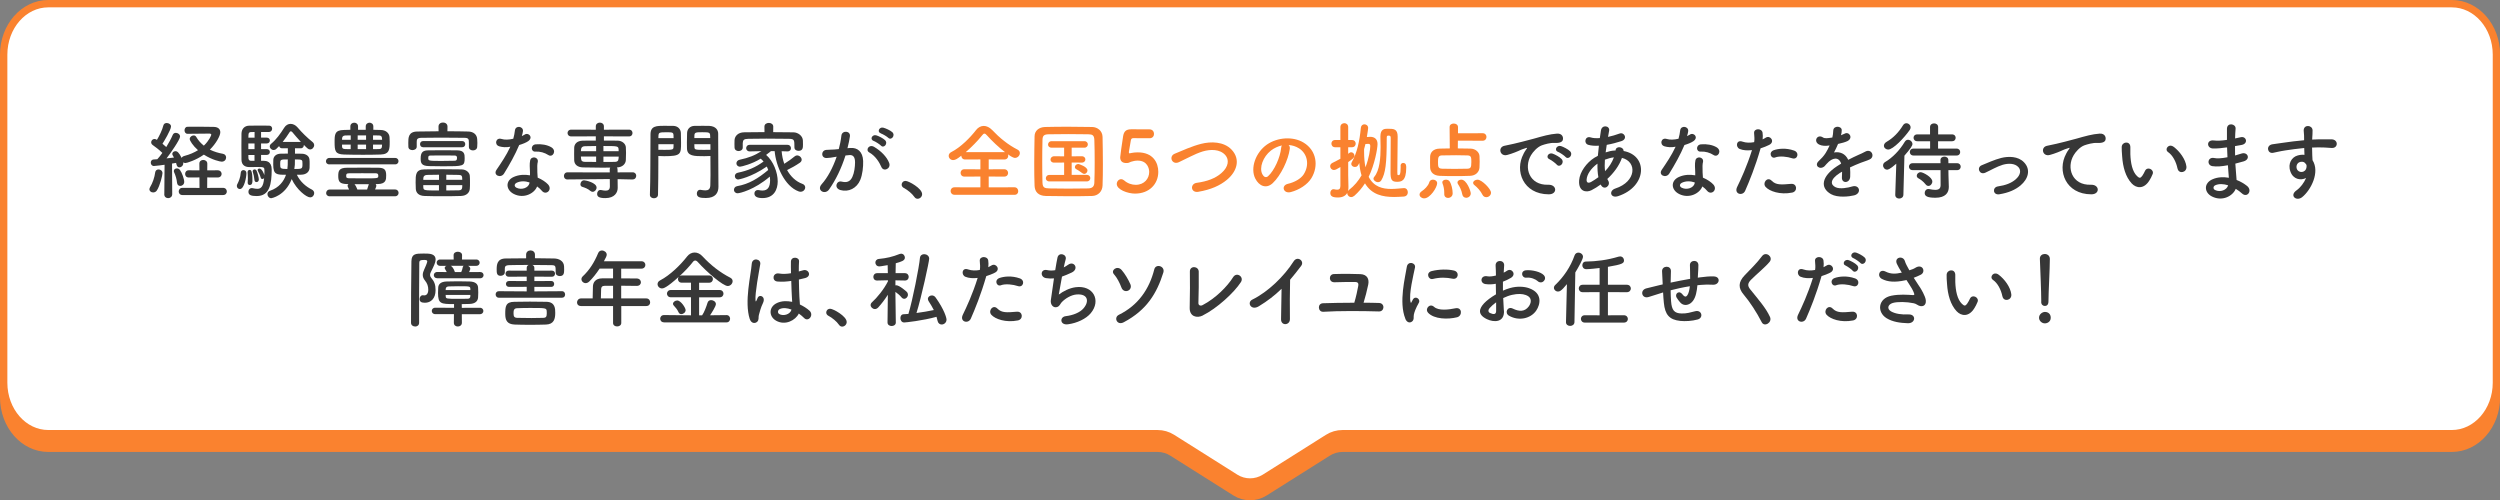 <?xml version="1.0" encoding="UTF-8"?>
<svg id="_レイヤー_2" data-name="レイヤー_2" xmlns="http://www.w3.org/2000/svg" viewBox="0 0 679.17 135.91">
  <rect x="0" y="0" width="679.17" height="135.91" fill="#808080" stroke="none"/>
  <defs>
    <style>
      .cls-1, .cls-2 {
        fill: #fa822f;
      }

      .cls-3 {
        fill: #373737;
      }

      .cls-2, .cls-4 {
        stroke: #fa822f;
        stroke-miterlimit: 10;
        stroke-width: 2px;
      }

      .cls-4 {
        fill: #fff;
      }
    </style>
  </defs>
  <g id="_文字" data-name="文字">
    <g>
      <path class="cls-2" d="M666.06,4.96H13.12C6.42,4.96,1,11.16,1,18.81v89.12c0,7.65,5.42,13.85,12.12,13.85h301.35c1.41,0,2.79.4,3.98,1.15l17.17,10.83c2.43,1.53,5.52,1.53,7.96,0l17.17-10.83c1.19-.75,2.57-1.15,3.98-1.15h301.35c6.69,0,12.12-6.2,12.12-13.85V18.81c0-7.65-5.42-13.85-12.12-13.85Z"/>
      <path class="cls-4" d="M666.06,1H13.12C6.42,1,1,7.2,1,14.85v89.12c0,7.65,5.42,13.85,12.12,13.85h301.35c1.41,0,2.79.4,3.98,1.15l17.17,10.83c2.43,1.53,5.52,1.53,7.96,0l17.17-10.83c1.19-.75,2.57-1.15,3.98-1.15h301.35c6.69,0,12.12-6.2,12.12-13.85V14.85c0-7.65-5.42-13.85-12.12-13.85Z"/>
      <g>
        <path class="cls-3" d="M41.6,52.28c-.53,0-1.01-.34-1.01-.87,0-.18.07-.39.21-.62.64-1.03,1.2-2.62,1.36-3.96.07-.55.48-.8.92-.8.53,0,1.06.37,1.06,1.01,0,.55-.67,3.4-1.52,4.69-.25.39-.64.55-1.01.55ZM44.64,52.76l.07-8c-.23.05-2.58.34-2.9.34-.55,0-.85-.46-.85-.92,0-.41.25-.83.74-.85.3-.02.64-.05,1.03-.07.44-.48.92-1.06,1.38-1.72-.78-.78-2.05-1.75-2.6-2.12-.3-.21-.44-.48-.44-.76,0-.46.37-.9.9-.9.16,0,.28.02.67.23.64-1.03,1.45-2.69,1.75-3.93.12-.46.51-.64.9-.64.57,0,1.17.37,1.17.94,0,.92-2,4.23-2.32,4.69.37.3.71.6,1.03.9.71-1.15,1.36-2.35,1.75-3.29.16-.41.51-.57.85-.57.55,0,1.15.41,1.15,1.01,0,.8-2.6,4.55-3.68,5.93.76-.07,1.47-.16,2.02-.23-.41-.74-.46-.8-.46-.97,0-.44.41-.76.87-.76s.94.32,1.68,1.84c.09-.25.35-.44.74-.55,1.49-.39,2.71-.94,3.7-1.56-1.4-1.24-2.25-2.6-2.25-3.04,0-.55.55-.97,1.08-.97.25,0,.51.11.67.37.55.97,1.29,1.77,2.09,2.41,1.45-1.38,2.02-2.81,2.02-2.97,0-.21-.23-.3-.37-.3h-.92c-1.47,0-3.68.02-5.13.05h-.02c-.55,0-.83-.46-.83-.94s.28-.97.8-.97c.78,0,1.82-.02,2.87-.02,1.52,0,3.1.02,4.23.05,1.33.02,1.82.69,1.82,1.47,0,.99-1.2,3.1-2.83,4.71,1.1.55,2.32.92,3.54,1.13.6.11.87.55.87,1.01,0,.55-.41,1.13-1.2,1.13-.37,0-2.55-.44-4.85-1.91-2.12,1.52-4.65,2.28-4.99,2.28-.25,0-.46-.07-.62-.18.02.07.02.16.02.23,0,.67-.55,1.13-1.03,1.13-.37,0-.69-.23-.8-.76-.02-.16-.07-.3-.12-.46-.3.05-.69.11-1.1.18l.05,8.32c0,.71-.55,1.08-1.1,1.08s-1.06-.34-1.06-1.06v-.02ZM48.09,49.63c-.07-.92-.44-2.09-.76-2.76-.07-.14-.11-.3-.11-.41,0-.44.41-.71.83-.71.32,0,.64.14.85.44.53.71,1.15,2.46,1.15,3.22,0,.69-.57,1.1-1.08,1.1-.44,0-.83-.28-.87-.87ZM49.58,52.99c-.69,0-1.03-.48-1.03-.97s.35-.99,1.03-.99l4.62.02-.02-2.85-2.9.02c-.67,0-.99-.48-.99-.97s.32-.99.99-.99l2.9.02-.02-1.82c0-.69.53-1.01,1.06-1.01s1.1.34,1.1,1.01l-.02,1.82,2.83-.02c.71,0,1.08.51,1.08.99s-.37.97-1.08.97l-2.83-.02-.02,2.85,4.28-.02c.71,0,1.06.48,1.06.99s-.34.97-1.06.97h-10.97Z"/>
        <path class="cls-3" d="M64.34,50.5c0-.18.07-.41.21-.64.25-.44.8-1.77.85-2.87.02-.53.37-.78.71-.78.23,0,.83.09.83.9,0,.94-.57,4.25-1.77,4.25-.44,0-.83-.34-.83-.85ZM71.79,43.7c.39,0,2.02.07,2.02,2.32,0,3.98-.55,7.24-4.07,7.24-1.49,0-2.25-.25-2.25-1.17,0-.51.32-.99.9-.99.07,0,.16,0,.25.02.48.11.9.18,1.27.18.87,0,1.66-.46,1.84-2.92-.11.16-.3.25-.48.25-.21,0-.39-.11-.46-.41-.21-.74-.55-1.43-.76-1.79-.05-.09-.07-.16-.07-.25,0-.23.23-.39.51-.39.71,0,1.29,1.63,1.33,1.79.02-.48.02-.92.02-1.22,0-.9-.11-.99-1.75-.99-.78,0-1.66.02-2.37.02-1.04,0-2.07-.46-2.12-1.93-.02-.9-.02-2.3-.02-3.68s0-2.74.02-3.5c.05-1.31.85-2.12,2.12-2.14.64-.02,2-.02,3.24-.02.9,0,1.75,0,2.21.02.51.02.76.41.76.83,0,.44-.3.87-.87.9h-2.14v1.52h1.54c.57,0,.85.39.85.78,0,.41-.28.8-.85.8h-1.54v1.54h1.54c.57,0,.85.39.85.78,0,.41-.28.8-.85.8h-1.54v1.59h.87ZM67.29,49.65v-.09c.02-.34.05-.74.05-1.1,0-.69-.05-1.33-.07-1.61v-.09c0-.39.25-.6.53-.6.32,0,.78.02.78,2.97,0,.34-.02,1.13-.74,1.13-.3,0-.55-.21-.55-.6ZM69.15,35.86c-.44,0-.8.02-1.01.02-.34.02-.62.18-.64.74,0,.21-.02.48-.02.78h1.68v-1.54ZM69.15,38.98h-1.68v1.54h1.68v-1.54ZM69.15,42.11h-1.68c0,.32.02.62.02.87.02.44.28.71.71.71h.94v-1.59ZM69.13,48.92c-.09-.9-.25-1.63-.44-2.16-.02-.09-.05-.16-.05-.23,0-.32.25-.51.53-.51.21,0,.44.11.55.39.28.57.6,1.93.6,2.37s-.32.69-.64.69c-.25,0-.51-.16-.55-.55ZM80.14,40.29v1.45c.64,0,1.29,0,1.84.02,1.17.02,2,.64,2.09,1.54.05.34.05.8.05,1.26,0,.37,0,.76-.02,1.08-.07,1.03-.85,1.77-2.23,1.82-.37.02-.8.02-1.22.02.92,1.93,2.51,3.24,4.07,4.02.44.23.64.6.64.97,0,.57-.44,1.15-1.1,1.15-1.01,0-3.68-2.09-5.01-4.97-1.79,4.58-5.52,5.2-5.56,5.2-.6,0-1.03-.57-1.03-1.1,0-.39.21-.76.69-.92,2.48-.85,3.75-2.58,4.35-4.35-2.53,0-3.47,0-3.47-2.78,0-.46,0-.92.02-1.29.05-.9.74-1.63,2-1.66.6-.02,1.26-.02,1.95-.02v-1.45h-1.63c-.41,0-.64-.28-.74-.6l-.76.76c-.23.23-.48.32-.74.32-.55,0-1.04-.48-1.04-.99,0-.25.12-.51.37-.71,1.38-1.13,2.51-2.71,3.54-4.35.46-.74,1.1-1.06,1.75-1.06s1.36.34,1.89.97c1.22,1.43,2.6,2.78,4.07,3.96.3.25.44.55.44.85,0,.6-.51,1.17-1.1,1.17-.46,0-.67-.21-1.7-1.24v.05c0,.44-.3.87-.8.87h-1.59ZM76.12,44.62c0,1.1,0,1.29,1.95,1.29.11-.9.11-1.24.11-2.6-2.02,0-2.07,0-2.07,1.31ZM81.73,38.55c-.87-.94-1.7-1.91-2.35-2.69-.09-.11-.23-.18-.37-.18-.12,0-.23.05-.3.18-.62.97-1.24,1.86-1.91,2.69h4.92ZM80.1,44.76c-.02.37-.09.76-.14,1.15,2.18,0,2.21-.05,2.21-1.43,0-1.1,0-1.17-2.05-1.17,0,.71-.02,1.31-.02,1.45Z"/>
        <path class="cls-3" d="M89.49,44.66c-.64,0-.94-.41-.94-.83,0-.46.32-.92.94-.92h17.87c.6,0,.9.44.9.87s-.3.87-.9.87h-17.87ZM89.59,53.33c-.67,0-.99-.44-.99-.87,0-.48.34-.97.99-.97h5.24c-.09-.23-.23-.48-.34-.74-.05-.09-.07-.18-.07-.28,0-.18.09-.34.23-.46h-.28c-2.05-.05-2.48-.6-2.48-2.21,0-1.43.25-2.21,2.39-2.23,1.56-.02,3.17-.02,4.83-.02,1.2,0,2.44,0,3.66.02,1.68.02,2.14.55,2.14,2.07,0,1.13,0,2.32-2.32,2.37h-.53c.11.14.18.3.18.48,0,.21-.35.99-.35.99h5.45c.62,0,.94.46.94.92s-.32.92-.94.92h-17.75ZM101.43,35.26c.67,0,1.31.05,1.98.05,1.43.02,2.32.85,2.41,1.91.02.34.05.78.05,1.24,0,2.07-.02,3.45-2.48,3.52-1.52.05-3.13.07-4.74.07-1.79,0-3.56-.02-5.17-.07-2.44-.07-2.58-.97-2.58-3.4,0-2.02.02-3.24,2.51-3.27.57,0,1.17-.05,1.77-.05v-.92c0-.67.53-1.01,1.06-1.01s1.03.34,1.03,1.01v.92h2.09v-.92c0-.67.53-1.01,1.03-1.01s1.03.34,1.03,1.01v.92ZM95.27,36.78c-.51,0-.99.02-1.47.02-.64.02-.85.39-.87.85v.32h2.35v-1.2ZM95.27,39.28h-2.35v.46c.02.51.16.74.9.76.48,0,.94.02,1.45.02v-1.24ZM101.98,47.08c-1.1-.02-2.35-.02-3.56-.02s-2.46,0-3.61.02c-.64,0-.76.21-.76.64,0,.09.02.21.02.34,0,.18.23.37.76.37,1.24.02,2.74.02,4.21.02,3.7,0,3.73,0,3.73-.71,0-.62-.39-.67-.78-.67ZM99.73,51.49c.14-.37.28-.78.44-1.36,0-.02.05-.07.05-.09h-3.91c.28.32.6.92.78,1.45h2.64ZM99.45,36.78h-2.28v1.2h2.28v-1.2ZM99.45,39.28h-2.28v1.24h2.28v-1.24ZM103.8,37.97c0-.14-.02-.28-.02-.39-.05-.55-.25-.78-.85-.78-.51,0-1.06-.02-1.59-.02v1.2h2.46ZM101.34,39.28v1.24c.55,0,1.1-.02,1.63-.02s.78-.23.8-.78c0-.14.02-.28.02-.44h-2.46Z"/>
        <path class="cls-3" d="M127.38,39.9v-1.08c0-1.03-.07-1.36-1.22-1.38-1.84-.02-4.23-.05-6.53-.05-1.89,0-3.73.02-5.13.05-1.24.02-1.26.48-1.29,1.06v1.36c0,.6-.6.92-1.17.92s-1.1-.3-1.1-.94c0-.3-.02-.67-.02-1.01,0-1.4,0-3.08,2.46-3.1,1.79-.02,3.77-.07,5.77-.07l-.02-1.26v-.02c0-.74.6-1.1,1.22-1.1s1.22.37,1.22,1.1v.02l-.02,1.26c1.95,0,3.89.02,5.63.07,1.4.02,2.39.78,2.46,2.07.02.3.05.67.05,1.06,0,.37-.02.76-.05,1.06-.05.64-.6.94-1.15.94s-1.1-.3-1.1-.92v-.02ZM125.28,53.24c-1.49.05-3.31.07-5.1.07s-3.5-.02-4.83-.07c-1.59-.05-2.32-.83-2.39-1.91-.02-.57-.05-1.17-.05-1.77,0-2.09,0-3.52,2.37-3.54,1.4-.02,3.15-.05,4.92-.05s3.63.02,5.2.05c1.33.02,2.16.9,2.23,1.72.05.53.05,1.15.05,1.77s0,1.26-.05,1.79c-.07,1.01-.9,1.89-2.35,1.93ZM114.94,40c-.55,0-.83-.41-.83-.85,0-.41.28-.83.83-.83h10.62c.55,0,.83.41.83.83,0,.44-.28.85-.83.85h-10.62ZM120.32,40.82c1.36,0,2.74,0,3.84.02,2.05.02,2.07,1.1,2.07,2.12,0,2.21-.3,2.21-5.86,2.21-1.38,0-2.74-.02-3.84-.05-2.05-.05-2.25-.83-2.25-2.07,0-1.84.71-2.21,2.23-2.21,1.08-.02,2.44-.02,3.82-.02ZM119.26,47.47c-1.17,0-2.3.02-3.24.05-.71.02-.99.41-1.01.83,0,.16-.02.34-.02.51h4.28v-1.38ZM119.26,50.3h-4.28c0,.21,0,.41.02.6.07.83.18.85,4.25.85v-1.45ZM124.16,42.99c0-.44-.07-.74-.67-.74-.87-.02-2.05-.02-3.22-.02s-2.35,0-3.29.02c-.51,0-.6.21-.62.41-.02.09-.02.21-.02.3,0,.71.07.76,3.61.76,1.29,0,2.6-.02,3.56-.05.41-.02.64-.16.64-.69ZM125.58,48.85c0-.18-.02-.37-.02-.53-.02-.51-.16-.78-.92-.8-.99-.02-2.18-.05-3.4-.05v1.38h4.35ZM121.24,50.3v1.45c1.22,0,2.44-.02,3.43-.05.6-.02.85-.23.9-.83,0-.18.02-.37.02-.57h-4.35Z"/>
        <path class="cls-3" d="M135.62,39.74c-1.4-.39-.97-2.51.67-1.98.76.25,1.95.23,3.15-.07.23-.76.35-1.49.46-2.32.21-1.36,2.23-1.1,2.18.21-.02.34-.16.85-.32,1.4.28-.14.53-.25.74-.39,1.03-.74,2.48.69,1.01,1.75-.58.41-1.52.78-2.46,1.06-1.08,2.6-2.64,5.36-4.12,7.75-.85,1.38-3.06.48-2.05-1.01,1.29-1.91,2.64-3.86,3.77-6.28-1.17.23-2.16.14-3.04-.11ZM139.58,52.69c-2.14-1.08-2.39-3.56-.02-4.62,1.43-.64,2.99-.69,4.42-.44v-.8c0-.57-.05-1.15-.07-1.72-.02-.46.02-1.1.12-1.54.28-1.26,2.3-.97,2.07.41-.07.34-.14.6-.14,1.08,0,.53,0,1.1.02,1.77.02.44.07.92.09,1.43,1.22.51,2.23,1.22,2.81,1.84,1.31,1.45-.55,3.08-1.66,1.75-.34-.41-.78-.83-1.31-1.2-.67,1.84-3.54,3.45-6.32,2.05ZM140.31,49.68c-.62.32-.67.99.02,1.33,1.38.69,3.24.02,3.5-1.22.02-.07,0-.16.02-.23-1.17-.39-2.41-.44-3.54.11ZM145.44,41.19c-1.26.07-1.36-1.84.11-1.98,1.52-.14,3.13.14,4.23.8,1.56.94.37,2.85-.76,2.14-1.08-.69-2.25-1.03-3.59-.97Z"/>
        <path class="cls-3" d="M171.86,48.76l-4.07-.09v.57l.02,1.77v.05c0,1.2-.8,2.76-3.36,2.76-1.79,0-2.23-.44-2.23-1.15,0-.53.32-1.06.9-1.06.07,0,.14,0,.21.02.41.09.83.16,1.2.16.67,0,1.15-.25,1.15-1.15v-.05l-.02-1.95-11.52.11h-.02c-.62,0-.92-.46-.92-.94s.32-.99.94-.99l11.52.02-.02-.78c0-.21.05-.39.14-.53-.71.02-1.45.02-2.18.02-1.75,0-3.52-.05-5.22-.07-1.56-.05-2.35-.83-2.39-1.93-.02-.67-.02-1.24-.02-1.79s0-1.1.02-1.66c.05-.9.64-1.84,2.35-1.89.83-.02,2.12-.02,3.52-.02v-1.15l-6.67.02c-.67,0-1.01-.46-1.01-.92s.34-.92,1.01-.92l6.67.02v-.92c0-.67.55-1.01,1.1-1.01s1.1.34,1.1,1.01v.92l6.83-.02c.64,0,.94.46.94.92s-.3.92-.94.92l-6.83-.02v1.15c1.38,0,2.74,0,3.73.02,1.29.02,2.16.9,2.23,1.75.02.51.05,1.03.05,1.56,0,.67-.02,1.33-.05,1.98-.05,1.03-.92,1.93-2.35,1.98h-.07c.11.14.16.34.16.57l.02.78,4.09-.02c.64,0,.97.46.97.94s-.32.99-.94.99h-.02ZM160.41,51.88c-.71-.62-1.52-.9-2.25-1.13-.34-.11-.48-.39-.48-.69,0-.51.39-1.08.99-1.08.41,0,3.4.64,3.4,1.98,0,.6-.51,1.15-1.06,1.15-.21,0-.41-.07-.6-.23ZM161.95,39.67c-1.22,0-2.35.02-3.08.05-.71.02-.99.41-1.01.85,0,.16-.05.34-.05.51h4.14v-1.4ZM161.95,42.53h-4.14c0,.18.05.39.05.57.05.67.37.85,1.03.87.8.02,1.91.02,3.06.02v-1.47ZM168.07,41.08c0-.16-.02-.34-.02-.51-.05-.9-.32-.9-4.12-.9v1.4h4.14ZM163.93,42.53v1.47c1.15,0,2.23,0,3.1-.02.6,0,.97-.23,1.01-.87,0-.18.05-.39.05-.57h-4.16Z"/>
        <path class="cls-3" d="M180.67,34.18c.92,0,1.86,0,2.3.02,1.15.05,1.95.83,2,1.91.02.83.05,1.77.05,2.64,0,3.15-.02,3.68-4.58,3.68-.6,0-1.17-.02-1.59-.05v2.05c0,2.37-.02,5.2-.09,8.44,0,.67-.55.99-1.1.99s-1.1-.32-1.1-.94v-.05c.16-4.21.11-11.11.16-16.35,0-2.35,1.63-2.35,3.96-2.35ZM182.99,37.51c0-.3-.02-.55-.02-.8-.05-.76-.32-.78-2-.78-1.84,0-2.05.09-2.09.97,0,.18-.02.39-.02.62h4.14ZM178.86,39.17v1.52c.32.02,1.01.02,1.7.02,2.23,0,2.39-.07,2.41-.78,0-.23.02-.48.02-.76h-4.14ZM191.32,42.43c-2.78,0-4.62,0-4.69-2.09-.02-.48-.02-1.03-.02-1.59,0-.87.02-1.82.05-2.64.05-1.08.8-1.86,1.95-1.91.44-.02,1.43-.02,2.37-.02.69,0,1.33,0,1.72.02,1.7.09,2.41,1.06,2.41,2.14v1.77c0,3.54.05,6.85.05,9.77,0,1.08.02,2.05.02,2.85,0,1.63-.8,3.06-3.43,3.06-1.61,0-2.44-.21-2.44-1.22,0-.53.32-1.01.9-1.01.07,0,.11.02.18.02.44.07.85.14,1.22.14.76,0,1.33-.28,1.36-1.4.02-.92.05-1.84.05-2.76,0-1.38-.02-2.78-.02-4.21v-.97c-.41.02-1.01.05-1.68.05ZM192.95,37.51c0-1.56-.02-1.59-2.16-1.59-1.63,0-2.09.02-2.14.8,0,.23-.02.51-.02.78h4.32ZM193,39.17h-4.37c0,.28.02.53.02.76.02.74.23.78,2.53.78.76,0,1.49,0,1.82-.02v-1.52Z"/>
        <path class="cls-3" d="M212.35,41.1c.09,1.13.32,2.3.71,3.4,1.01-.62,2.05-1.38,2.87-2.05.18-.16.41-.23.62-.23.64,0,1.24.57,1.24,1.17,0,.28-.14.57-.51.83-1.08.74-2.3,1.43-3.45,1.98.94,1.7,2.35,3.1,4.16,3.75.53.18.76.57.76.97,0,.57-.51,1.17-1.24,1.17-.16,0-.34-.02-.53-.09-3.84-1.4-6.19-6.94-6.53-10.95h-.99c-.48.37-.92.71-1.33,1.03,1.98,1.7,3.15,4.78,3.15,7.2,0,2.14-.99,4.53-4.12,4.53-1.43,0-2.21-.39-2.21-1.26,0-.48.32-.92.94-.92.09,0,.18,0,.28.02.34.07.67.11.97.11,1.52,0,2.07-1.06,2.07-2.85,0-.3-.02-.62-.07-.94-4.19,3.59-8.14,4.53-8.76,4.53s-.99-.46-.99-.92.3-.92.87-1.01c3.2-.57,5.7-2.09,8.44-4.39-.11-.32-.23-.64-.39-.94-4.28,2.97-7.7,3.52-7.73,3.52-.62,0-.94-.46-.94-.92,0-.39.25-.8.81-.92,2.71-.55,4.83-1.47,6.99-3.04-.23-.28-.51-.55-.78-.78-2.32,1.45-5.24,2.18-5.61,2.18-.64,0-.99-.46-.99-.9,0-.41.28-.85.83-.97,2.53-.55,4.14-1.17,5.96-2.35l-3.15.07h-.02c-.64,0-.97-.44-.97-.87,0-.46.32-.92.99-.92h10.19c.67,0,.99.46.99.92s-.3.87-.94.87h-.05l-1.54-.05ZM210.05,35.9c1.89,0,3.75.02,5.52.05,1.24.02,2.51.97,2.55,2.23.02.32.02.71.02,1.08,0,.8,0,1.72-1.22,1.72-.55,0-1.1-.32-1.1-.92v-.05c0-2.02-.02-2.25-1.45-2.3-1.84-.02-4.05-.05-6.19-.05-1.77,0-3.47.02-4.88.05-1.26.02-1.45.34-1.52,1.15v1.24c0,.6-.57.94-1.13.94s-1.08-.32-1.1-.99c0-.28-.02-.6-.02-.94s.02-.69.02-1.03c.05-1.03.87-2.12,2.64-2.14,1.75-.02,3.61-.05,5.5-.05l-.02-1.47v-.02c0-.69.6-1.01,1.2-1.01s1.2.34,1.2,1.01v.02l-.02,1.47Z"/>
        <path class="cls-3" d="M230.99,40.2c1.93-.16,3.4.97,3.5,3.54.05,1.61-.18,3.68-.78,5.13-.94,2.28-3.2,3.4-5.4,2.76-1.82-.53-1.08-2.64.32-2.3,1.31.32,2.28.11,2.92-1.24.53-1.13.74-2.76.74-3.98,0-1.4-.48-2.07-1.54-1.98-.35.02-.69.07-1.06.11-1.13,3.56-2.67,6.69-4.46,9.24-1.1,1.56-3.5.23-2-1.45,1.59-1.77,3.01-4.39,4.07-7.47l-.28.05c-.99.18-1.89.32-2.48.32-1.56,0-1.54-2.07-.07-2.21.71-.07,1.43-.05,2.25-.11l1.15-.11c.28-1.01.57-2.37.71-3.66.16-1.49,2.51-1.36,2.32.18-.09.78-.39,2.16-.67,3.24l.76-.07ZM239.45,45.38c-.55-1.26-1.59-3.01-3.29-3.96-1.13-.62-.12-2.35,1.31-1.52,1.84,1.08,3.47,2.71,4.09,4.37.57,1.52-1.49,2.53-2.12,1.1ZM237.36,38.29c-1.2-.44-.37-1.86.71-1.52.62.18,1.82.78,2.35,1.29.94.9-.3,2.35-1.1,1.49-.32-.34-1.5-1.1-1.95-1.26ZM239.34,36.25c-1.2-.39-.46-1.86.64-1.56.62.16,1.86.71,2.41,1.2.97.87-.25,2.37-1.08,1.54-.32-.32-1.49-1.01-1.98-1.17Z"/>
        <path class="cls-3" d="M248.4,53.49c-.57-.85-1.84-1.91-2.83-2.41-.44-.23-.62-.57-.62-.92,0-.53.41-1.01,1.08-1.01.81,0,4.48,2.02,4.48,3.59,0,.74-.62,1.26-1.24,1.26-.32,0-.64-.16-.87-.51Z"/>
        <path class="cls-1" d="M259.33,52.92c-.71,0-1.08-.51-1.08-1.03s.37-1.01,1.08-1.01l7.01.02v-2.94l-4.35.02c-.69,0-1.03-.51-1.03-1.01s.34-.99,1.03-.99l4.35.02v-2.69l-4.14.02c-.69,0-1.04-.51-1.04-.99v-.05c-.99.78-1.59,1.2-2.21,1.2-.71,0-1.22-.55-1.22-1.15,0-.39.21-.78.71-1.03,2.51-1.26,5.13-3.91,6.76-6.02.53-.69,1.29-1.08,2.05-1.08s1.56.37,2.25,1.08c2.12,2.23,4.37,4.05,6.94,5.36.44.23.62.57.62.94,0,.64-.57,1.31-1.33,1.31-.12,0-.6-.02-1.91-.97.05.14.09.28.09.41,0,.51-.37.99-1.06.99l-4.25-.02v2.69l4.21-.02c.69,0,1.06.51,1.06,1.01s-.34.99-1.06.99l-4.21-.02v2.94l6.99-.02c.67,0,1.03.53,1.03,1.06s-.34.99-1.03.99h-16.28ZM273.03,41.33c-1.7-1.29-3.52-3.01-4.9-4.55-.28-.32-.48-.48-.69-.48s-.39.16-.64.48c-1.17,1.47-2.81,3.15-4.44,4.55h10.67Z"/>
        <path class="cls-1" d="M296.67,53.24c-2.02.05-4.14.07-6.25.07s-4.23-.02-6.3-.07c-2-.05-2.99-1.08-3.06-2.78-.07-1.72-.09-3.79-.09-5.93,0-2.6.05-5.27.09-7.52.02-1.47,1.15-2.46,2.87-2.51,2-.05,4.12-.07,6.28-.07s4.35.02,6.51.07c1.4.02,2.78,1.03,2.81,2.69.05,2.35.09,4.92.09,7.43,0,2.05-.02,4.02-.09,5.77-.05,1.61-1.2,2.81-2.85,2.85ZM297.39,44.04c0-2.07-.02-4.14-.09-6-.05-1.31-.51-1.54-1.63-1.56-1.72-.02-3.63-.05-5.47-.05s-3.68.02-5.29.05c-1.31.02-1.68.39-1.7,1.56-.05,1.86-.07,3.91-.07,5.91s.02,3.96.07,5.68c.05,1.31.51,1.54,1.93,1.56,1.59.02,3.27.05,5.01.05s3.56-.02,5.43-.05c1.29-.02,1.7-.64,1.72-1.63.07-1.72.09-3.63.09-5.52ZM285.11,49.29c-.67,0-.99-.41-.99-.85,0-.46.34-.92.99-.92h3.98v-3.36l-2.71.02h-.02c-.67,0-.97-.41-.97-.83,0-.44.35-.9.99-.9l2.71.02v-2.35h-3.38c-.67,0-.99-.41-.99-.85,0-.46.35-.92.99-.92h8.88c.62,0,.94.44.94.87,0,.46-.32.9-.94.9h-3.45v2.35l2.78-.02c.62,0,.94.44.94.85,0,.44-.32.87-.94.87l-2.78-.02v3.36h4.12c.62,0,.94.44.94.87,0,.46-.32.9-.94.9h-10.14ZM293.98,47.01c-.57-.46-1.31-.9-1.56-1.03-.3-.16-.41-.39-.41-.6,0-.41.41-.83.94-.83.14,0,2.48.74,2.48,1.75,0,.48-.39.94-.87.94-.18,0-.39-.07-.58-.23Z"/>
        <path class="cls-1" d="M308.43,52.6c-2.12,0-5.04-1.1-5.04-2.62,0-.69.53-1.31,1.2-1.31.25,0,.53.11.8.34.94.83,2.09,1.2,3.15,1.2,2.39,0,3.66-1.75,3.66-3.5,0-.9-.48-3.08-3.15-3.08-.62,0-1.26.14-1.82.32-.32.11-.53.3-.9.32-.12,0-.23.02-.35.02-1.01,0-1.66-.46-1.66-1.56,0-.18.46-3.75.8-5.77.23-1.26.76-1.84,2.23-1.84h.16c.67.02,1.01.02,4.78.02.8,0,1.22.62,1.22,1.24,0,.57-.39,1.17-1.17,1.17-.64,0-3.75-.02-4.44-.02-.44,0-.62.21-.69.62-.11.8-.46,2.64-.53,3.1v.16c0,.18.05.25.18.25.11,0,.3-.07.53-.11.41-.09,1.03-.16,1.72-.16,4.12,0,5.56,2.78,5.56,5.29,0,3.36-2.51,5.91-6.28,5.91Z"/>
        <path class="cls-1" d="M325.56,52.11c-2.14.34-2.3-2.18-.46-2.44,2.9-.39,5.13-1.24,6.76-2.69,1.95-1.72,2.09-3.61,1.03-4.83-1.47-1.68-4.07-1.63-6.14-1.01-1.2.37-2.25.85-3.29,1.36s-2.07,1.03-3.2,1.56c-1.86.85-2.85-1.59-1.13-2.3,2-.83,4.71-2.07,7.2-2.69,2.62-.67,6.12-.64,8.23,1.56,2.48,2.6,1.56,5.89-1.26,8.23-1.86,1.54-4.35,2.67-7.75,3.24Z"/>
        <path class="cls-1" d="M350.39,40.46c-.37,2.92-2.44,7.27-4.65,9.31-1.77,1.63-3.7.74-4.71-1.24-1.45-2.85.09-7.13,3.17-9.27,2.83-1.95,7.04-2.28,9.93-.53,3.56,2.14,4.14,6.37,2.14,9.66-1.08,1.77-3.33,3.2-5.61,3.79-2.02.53-2.74-1.79-.76-2.25,1.75-.39,3.52-1.38,4.28-2.58,1.63-2.58,1.01-5.59-1.26-7.04-.9-.57-1.86-.85-2.85-.92.25.23.39.6.32,1.06ZM345.28,40.89c-2.14,1.66-3.29,4.71-2.32,6.48.35.67.94,1.01,1.52.51,1.72-1.52,3.33-5.17,3.56-7.66.02-.28.09-.53.21-.71-1.06.23-2.09.71-2.97,1.38Z"/>
        <path class="cls-1" d="M364.14,45.38c-.99.6-1.36.8-1.75.8-.62,0-1.03-.51-1.03-1.03,0-.32.18-.67.57-.87.85-.44,1.56-.78,2.21-1.15v-3.13h-1.45c-.64,0-.99-.48-.99-.99s.35-.97.99-.97h1.45v-3.5c0-.71.53-1.08,1.08-1.08.51,0,1.04.34,1.04,1.08v3.5h1.03c.67,0,1.01.48,1.01.97s-.34.99-1.01.99h-1.03v1.79c.11-.07.21-.16.32-.25.16-.11.32-.18.48-.18.48,0,.9.44.9.94,0,.55-.53.92-1.7,1.72v3.5c0,.37.05,2.46.07,3.27,0,.37-.02.74-.12,1.08.07-.09.18-.21.3-.3,1.4-1.08,2.53-2.44,3.38-3.93-.3-.97-.51-2.07-.62-3.36-.37.76-.55,1.08-1.2,1.08-.51,0-.97-.34-.97-.85,0-.14.05-.3.14-.46,1.43-2.55,2.12-5.7,2.46-9.34.07-.64.51-.94.97-.94.51,0,1.01.37,1.01.99,0,.09-.12,1.24-.35,2.46.39-.02.74-.05.99-.05,1.08.02,1.91.62,1.91,1.95,0,1.2-.76,5.54-2.41,8.92,1.38,2.71,3.77,3.29,6.14,3.29,1.17,0,2.37-.16,3.4-.23h.09c.64,0,1.01.55,1.01,1.13s-.35,1.13-1.15,1.17c-.83.05-1.7.11-2.58.11-3.06,0-6.09-.62-7.91-3.7-.8,1.24-1.75,2.37-2.87,3.36-.3.25-.6.37-.87.37-.6,0-1.08-.51-1.08-1.08v-.07c-.39.74-1.2,1.26-2.51,1.26-1.47,0-2.09-.34-2.09-1.24,0-.51.32-1.01.87-1.01.07,0,.14,0,.21.02.28.07.55.11.81.11.48,0,.83-.21.85-.99v-5.17ZM370.95,39.12c-.12.48-.23.94-.37,1.4v.74c0,1.66.14,3.01.37,4.19.97-2.46,1.31-4.94,1.31-5.77,0-.41-.14-.6-.51-.6h-.07l-.74.05ZM380.49,45.05c0-.53.34-.78.69-.78.83,0,.85.74.85,1.26,0,3.77-1.4,3.86-2.55,3.86-1.47,0-1.72-.69-1.72-2.64s.05-7.54.05-9.08c0-.53,0-.83-.53-.83-.48,0-.55.09-.55.67,0,6.99-.34,9.59-1.49,11.5-.21.34-.55.48-.87.48-.62,0-1.24-.46-1.24-.97,0-.14.07-.3.18-.44,1.52-1.77,1.75-5.22,1.75-8.07,0-1.06-.02-2.05-.05-2.83v-.11c0-2.09,1.15-2.09,2.02-2.09,1.59,0,2.67.02,2.67,2.14s-.09,7.73-.09,9.57c0,.69,0,.85.21.87.05,0,.09.02.14.02.23,0,.55-.07.55-2.09v-.44Z"/>
        <path class="cls-1" d="M385.64,52.87c0-.32.21-.67.67-.97.62-.39,1.72-1.43,1.95-2.32.14-.55.58-.78,1.04-.78.55,0,1.13.37,1.13.97,0,1.13-1.91,4.12-3.52,4.12-.69,0-1.26-.46-1.26-1.01ZM396.06,38.2l-.02,2.12c1.17,0,2.37.02,3.43.05,1.4.02,2.39.99,2.46,1.98.02.46.05.99.05,1.54s-.02,1.1-.05,1.63c-.07,1.2-1.03,2.21-2.58,2.25-1.33.05-2.76.07-4.16.07s-2.76-.02-4.05-.07c-1.68-.07-2.55-.97-2.62-2.23-.02-.48-.02-.94-.02-1.38,0-.57,0-1.13.02-1.63.05-1.03.74-2.12,2.58-2.16.76-.02,1.72-.05,2.76-.05l-.05-5.79c0-.67.55-.97,1.13-.97s1.15.32,1.15.97v1.68l6.71-.02c.69,0,1.03.51,1.03,1.01s-.35,1.03-1.03,1.03l-6.74-.02ZM399.72,44.11c0-1.36-.02-1.86-1.08-1.89-.85-.02-1.93-.05-3.06-.05-1.36,0-2.78.02-3.86.05-.97.02-1.06.6-1.06,1.77,0,1.26.02,1.79,1.08,1.84.99.02,2.18.05,3.4.05s2.48-.02,3.54-.05c.87-.05,1.03-.39,1.03-1.72ZM393.37,53.77c-.53,0-1.01-.34-1.01-1.03v-.34c0-.94-.18-1.84-.46-2.53-.05-.11-.07-.23-.07-.32,0-.48.48-.74.99-.74.37,0,.76.14.97.44.53.76.85,2.21.85,3.29,0,.8-.67,1.24-1.26,1.24ZM398.29,53.72c-.46,0-.92-.28-1.03-.9-.23-1.2-.69-2.07-1.15-2.78-.11-.16-.16-.32-.16-.46,0-.46.51-.78,1.03-.78,1.49,0,2.58,3.13,2.58,3.73,0,.76-.64,1.2-1.26,1.2ZM403.76,53.56c-.39,0-.78-.18-1.01-.64-.53-1.06-1.38-1.98-2.23-2.67-.23-.18-.32-.39-.32-.57,0-.46.57-.87,1.2-.87,1.15,0,3.66,2.51,3.66,3.54,0,.71-.64,1.22-1.29,1.22Z"/>
        <path class="cls-3" d="M413.9,41.77c.23-.44.44-.8.74-1.2.37-.48.25-.46-.18-.32-1.72.55-1.33.55-2.9,1.15-.74.28-1.38.51-2.07.69-2.02.55-2.64-2.09-.8-2.48.48-.11,1.82-.37,2.55-.55,1.13-.28,3.15-.74,5.5-1.4,2.37-.67,4.23-1.22,6.25-1.36,1.43-.09,1.82,1.03,1.56,1.77-.14.39-.64.85-2.25.76-1.17-.07-2.62.37-3.4.64-1.29.46-2.46,1.84-2.97,2.69-2.02,3.38-.48,8.21,4.67,8.03,2.41-.09,2.58,2.62.14,2.6-6.94-.02-9.34-6.39-6.83-11.01ZM420.98,43.28c-1.22-.53-.3-1.95.83-1.54.64.23,1.89.87,2.41,1.45.94,1.01-.48,2.48-1.29,1.54-.32-.37-1.47-1.24-1.95-1.45ZM423.3,41.28c-1.24-.48-.34-1.95.78-1.59.64.21,1.89.83,2.44,1.38.97.97-.39,2.48-1.22,1.56-.32-.37-1.52-1.17-2-1.36Z"/>
        <path class="cls-3" d="M434.87,50.11c-.85.62-1.7,1.15-2.51,1.56-1.43.74-3.61.37-3.36-2.71.18-2.25,2.02-4.76,4.12-6.09.3-.18.62-.37.97-.55.07-.87.16-1.79.28-2.74-1.1.07-2.09,0-2.87-.23-1.36-.39-.9-2.51.64-2.02.64.21,1.52.25,2.48.18.09-.67.21-1.36.3-2.05.25-1.7,2.48-1.33,2.23.05-.09.57-.21,1.15-.3,1.68,1.06-.23,2.12-.53,3.1-.9,1.33-.51,2.35,1.45.53,2.05-1.27.41-2.64.78-3.98,1.01-.11.74-.21,1.4-.3,2.05.8-.28,1.63-.46,2.41-.51h.28v-.05c.16-1.36,2.28-.92,2.18.18,6.71,1.22,6.37,9.68-1.47,12.26-2.07.69-2.64-1.45-.76-2.07,5.73-1.86,5.96-7.29,1.79-8.32-.76,2.16-2.25,4.12-3.98,5.73.07.16.16.32.25.46.8,1.33-1.1,2.81-1.98,1.17l-.07-.14ZM433.97,44.46c-1.82,1.33-2.85,2.97-2.94,4.32-.07.92.55,1.01,1.15.69.69-.39,1.38-.83,2.05-1.33-.21-1.08-.28-2.32-.25-3.68ZM438.37,42.76c-.67.07-1.54.3-2.37.62-.09,1.17-.07,2.21.05,3.13,1.04-1.08,1.89-2.35,2.39-3.75h-.07Z"/>
        <path class="cls-3" d="M452.18,39.74c-1.4-.39-.97-2.51.67-1.98.76.25,1.95.23,3.15-.07.23-.76.35-1.49.46-2.32.21-1.36,2.23-1.1,2.18.21-.02.34-.16.85-.32,1.4.28-.14.53-.25.74-.39,1.03-.74,2.48.69,1.01,1.75-.58.41-1.52.78-2.46,1.06-1.08,2.6-2.64,5.36-4.12,7.75-.85,1.38-3.06.48-2.05-1.01,1.29-1.91,2.64-3.86,3.77-6.28-1.17.23-2.16.14-3.04-.11ZM456.14,52.69c-2.14-1.08-2.39-3.56-.02-4.62,1.43-.64,2.99-.69,4.42-.44v-.8c0-.57-.05-1.15-.07-1.72-.02-.46.02-1.1.12-1.54.28-1.26,2.3-.97,2.07.41-.07.34-.14.6-.14,1.08,0,.53,0,1.1.02,1.77.02.44.07.92.09,1.43,1.22.51,2.23,1.22,2.81,1.84,1.31,1.45-.55,3.08-1.66,1.75-.34-.41-.78-.83-1.31-1.2-.67,1.84-3.54,3.45-6.32,2.05ZM456.87,49.68c-.62.32-.67.99.02,1.33,1.38.69,3.24.02,3.5-1.22.02-.07,0-.16.02-.23-1.17-.39-2.41-.44-3.54.11ZM462,41.19c-1.26.07-1.36-1.84.11-1.98,1.52-.14,3.13.14,4.23.8,1.56.94.37,2.85-.76,2.14-1.08-.69-2.25-1.03-3.59-.97Z"/>
        <path class="cls-3" d="M474.1,51.84c-.69,1.54-3.13.87-2.16-1.08.99-2.02,2.62-5.52,4.02-9.98-1.22.14-2.39.09-3.36-.32-1.17-.51-.94-2.6.78-1.98.97.34,2.09.34,3.17.14.14-.85.05-1.47-.02-2.48-.09-1.31,2.07-1.38,2.3-.11.09.57.09,1.2.02,1.84.32-.16.6-.32.87-.48,1.2-.78,2.62,1.13.9,1.98-.64.32-1.47.67-2.32.92-1.45,5.04-3.08,9.01-4.21,11.57ZM479.68,50.8c-.99-1.1.44-2.92,1.63-1.7,1.17,1.2,2.58,1.08,5.27.85,1.68-.14,1.82,2.07.3,2.37-3.33.67-6.19-.39-7.2-1.52ZM482.28,42.78c-1.2.44-1.91-1.45-.39-1.98,1.17-.41,3.27-.69,5.52.11,1.54.55.92,2.58-.53,2.09-1.29-.44-3.38-.69-4.6-.23Z"/>
        <path class="cls-3" d="M500.1,36.75c.37-.14.71-.28.97-.41,1.26-.76,2.51,1.15.8,2-.57.28-1.56.55-2.53.76-.3.74-.69,1.56-1.1,2.32,1.59-.28,3.1.3,3.86,2,.94-.48,1.91-.97,2.81-1.36.55-.23,1.17-.51,1.79-.85,1.72-.97,2.76,1.33,1.29,2.07-.74.37-1.26.48-2.48.94-.97.37-2,.83-2.92,1.26.07.76.09,1.7.05,2.53-.05.92-.64,1.4-1.22,1.43-.57.02-1.1-.41-1.03-1.31.02-.48.05-1.01.05-1.49-.21.11-.41.23-.6.34-2.85,1.84-2.51,3.22-1.22,3.86,1.22.62,3.47.16,4.55-.18,2.02-.62,2.67,1.86.55,2.41-1.36.34-4.48.69-6.28-.32-3.1-1.75-2.55-4.85,1.61-7.59.32-.21.69-.46,1.13-.71-.62-1.93-2.39-1.7-3.89.02-.02.02-.07.07-.09.09-.21.25-.37.46-.53.6-1.26,1.13-2.94-.18-1.56-1.43.6-.55,1.38-1.38,1.86-2.16.39-.64.76-1.33,1.08-2.05-1.24.18-2.12.11-2.85-.25-1.66-.83-.53-2.99,1.08-1.91.44.3,1.36.18,2.16.05.09-.02.23-.02.35-.05.16-.67.21-1.13.25-1.93.09-1.38,2.25-1.24,2.3-.11.02.46-.07.9-.18,1.33l-.05.09Z"/>
        <path class="cls-3" d="M515.15,44.48c-1.79,1.59-2.3,1.61-2.48,1.61-.64,0-1.1-.57-1.1-1.15,0-.34.16-.69.55-.92,1.98-1.15,3.96-3.17,5.36-5.52.23-.37.55-.53.85-.53.62,0,1.22.55,1.22,1.17,0,.39-.44,1.17-2.18,3.15l-.28,10.62c-.02.69-.57,1.03-1.15,1.03-.53,0-1.06-.32-1.06-.99v-.05l.28-8.44ZM512.95,40.62c-.64,0-1.15-.48-1.15-1.03,0-.37.23-.78.76-1.08,1.79-1.03,3.29-2.6,4.42-4.46.25-.41.6-.57.92-.57.6,0,1.15.51,1.15,1.13,0,.21-.07.46-.23.69-1.45,2.09-4.51,5.33-5.86,5.33ZM529.32,46.23l.02,1.4.09,3.08v.09c0,1.54-.9,2.92-3.63,2.92-2.23,0-2.92-.44-2.92-1.29,0-.55.37-1.08,1.01-1.08.07,0,.14,0,.23.02.64.14,1.2.21,1.63.21.97,0,1.45-.37,1.45-1.29l-.02-4.07h-7.57c-.67,0-1.01-.48-1.01-.94,0-.48.34-.94,1.01-.94h7.57l-.02-.85c0-.62.53-.94,1.08-.94s1.06.32,1.06.94l.02.85h2.37c.64,0,.97.46.97.94s-.32.94-.97.94h-2.37ZM519.84,42.25c-.67,0-1.01-.48-1.01-.94,0-.48.34-.94,1.01-.94h4.51v-2h-3.47c-.69,0-1.03-.46-1.03-.94s.34-.92,1.03-.92h3.45v-2c0-.67.55-.99,1.1-.99s1.1.32,1.1.99v2h3.77c.67,0,.99.46.99.92,0,.48-.32.94-.99.94h-3.79v2h5.04c.64,0,.97.46.97.94s-.32.94-.97.94h-11.7ZM523.11,50.07c-.62-.8-1.43-1.36-1.91-1.61-.34-.18-.48-.44-.48-.71,0-.48.44-.97,1.06-.97s3.17,1.33,3.17,2.53c0,.64-.51,1.2-1.06,1.2-.28,0-.55-.14-.78-.44Z"/>
        <path class="cls-3" d="M543.19,52.78c-1.82.3-2-1.91-.41-2.14,2.09-.3,3.68-.92,4.83-1.93,1.38-1.22,1.45-2.48.76-3.27-.99-1.13-2.81-1.1-4.3-.67-1.66.51-3.15,1.43-4.71,2.14-1.59.74-2.48-1.4-.99-2.02,1.47-.6,3.47-1.52,5.29-1.98,1.93-.48,4.58-.51,6.19,1.17,1.93,2,1.15,4.55-.94,6.3-1.38,1.15-3.2,1.98-5.7,2.39Z"/>
        <path class="cls-3" d="M561.3,41.77c.23-.44.44-.8.74-1.2.37-.48.25-.46-.18-.32-1.72.55-1.33.55-2.9,1.15-.74.28-1.38.51-2.07.69-2.02.55-2.62-2.09-.78-2.48.48-.11,1.82-.37,2.55-.55,1.13-.28,3.13-.74,5.47-1.4,2.37-.67,4.25-1.22,6.28-1.36,1.43-.09,1.82,1.03,1.56,1.77-.14.39-.64.85-2.25.76-1.17-.07-2.64.37-3.43.64-1.29.46-2.44,1.84-2.94,2.69-2.02,3.38-.48,8.21,4.67,8.03,2.41-.09,2.55,2.62.11,2.6-6.94-.02-9.34-6.39-6.83-11.01Z"/>
        <path class="cls-3" d="M579.12,49.84c-1.66-1.79-2.41-4.46-2.6-7.36-.09-1.31-.14-1.72-.12-2.55.05-1.45,2.28-1.75,2.35-.02.05.9-.05.94,0,2,.09,2.41.53,4.69,1.82,5.93.6.57.9.64,1.4-.05.28-.39.6-.99.76-1.36.62-1.33,2.53-.37,2.09.83-.23.64-.64,1.36-.9,1.77-1.47,2.39-3.52,2.18-4.81.8ZM591.56,45.79c-.37-1.84-1.31-3.61-2.55-4.46-1.1-.76.14-2.46,1.52-1.43,1.63,1.22,3.22,3.38,3.45,5.33.18,1.68-2.09,2.14-2.41.55Z"/>
        <path class="cls-3" d="M604.81,40.06c-1.2.18-2.35.3-3.61.28-1.77-.05-1.86-2.44.23-2.18.94.11,2,.07,3.56-.16-.02-1.22-.02-2.3,0-3.04.05-1.77,2.44-1.36,2.35-.02-.07.83-.12,1.75-.14,2.67.48-.09,1.01-.23,1.56-.34,1.52-.34,2.14,1.79.14,2.12-.62.09-1.2.21-1.72.3,0,.85,0,1.7.02,2.55.55-.16,1.13-.32,1.75-.53,1.7-.55,2.58,1.56.53,2.14-.81.23-1.54.44-2.21.6.05.78.09,1.49.16,2.16.07.62.14,1.45.18,2.28,1.15.44,2.14,1.06,2.85,1.63,1.54,1.26.05,3.36-1.4,2.02-.48-.44-1.06-.87-1.68-1.24-.8,1.95-3.61,3.5-6.44,2.09-2.18-1.08-2.32-3.66.18-4.71,1.4-.6,2.94-.64,4.39-.39-.02-.48-.07-.97-.12-1.49-.05-.55-.09-1.2-.14-1.91-1.82.34-3.04.41-4.19.25-1.63-.23-1.36-2.6.48-2.21.67.14,1.82.14,3.59-.21-.05-.87-.09-1.77-.11-2.67l-.23.02ZM601.84,50.32c-.6.25-.71.99-.07,1.31,1.4.69,3.2,0,3.54-1.29-1.24-.39-2.46-.46-3.47-.02Z"/>
        <path class="cls-3" d="M622.23,46.6c-.8-2.23.44-3.89,1.84-4.32.67-.21,1.36-.3,1.98-.21-.02-.51-.05-1.2-.07-1.86-1.93.18-3.84.46-5.04.64-1.66.25-2.74.55-3.43.67-1.54.28-2-2.02-.18-2.32.92-.16,2.41-.32,3.38-.48,1.15-.18,3.22-.44,5.24-.62v-.41c.02-1.43-.11-1.52-.11-2.25,0-1.68,2.32-1.52,2.41-.07.02.53-.05,1.59-.09,2.21,0,.11-.02.23-.02.34.67-.05,1.26-.07,1.77-.07,1.13,0,1.93-.02,3.5,0,1.93.05,1.84,2.48,0,2.35-1.63-.14-2.18-.14-3.61-.16-.53,0-1.08.02-1.68.05.02.74.05,1.45.05,2.12,0,.32.05.8.07,1.31,2.05,3.22-.39,8.09-2.83,10.05-1.54,1.22-3.54-.41-1.54-1.84,1.1-.78,2.07-2.07,2.62-3.38-1.52.78-3.52.34-4.25-1.72ZM626.1,44.18c-.32-.28-.99-.32-1.47-.09-.55.25-.92.97-.67,1.75.41,1.24,2.41,1.24,2.64-.39.07-.48,0-.69-.14-.87-.11-.14-.23-.28-.37-.39Z"/>
        <path class="cls-3" d="M112.79,88.7c-.57,0-1.13-.34-1.13-1.01,0-4.19.02-12.12.11-16.72.05-2.07,1.2-2.09,3.33-2.09,1.61,0,3.24,0,3.24,1.68,0,.71-.46,1.68-1.33,3.43-.12.25-.18.48-.18.71,0,.25.09.51.3.76.85.99,1.2,1.84,1.2,3.36,0,2.3-1.29,3.43-2.9,3.43-1.03,0-1.43-.32-1.43-1.01,0-.53.32-1.03.83-1.03.07,0,.14,0,.21.02.09.02.16.02.23.02.87,0,1.08-.94,1.08-1.49,0-1.01-.28-1.79-.9-2.55-.44-.53-.6-1.03-.6-1.52s.16-.99.39-1.47c.81-1.79.83-2.09.83-2.21,0-.34-.32-.39-.87-.39-.99,0-1.29.16-1.29.74-.02,1.98-.05,4.71-.05,7.63v8.72c0,.67-.55,1.01-1.08,1.01ZM125.46,85.34l.02,2.35c0,.67-.55,1.01-1.1,1.01s-1.08-.32-1.08-1.01l.02-2.35h-5.1c-.6,0-.92-.44-.92-.87s.32-.87.92-.87l5.13.02v-1.01c-3.56,0-4.35-.07-4.35-3.01,0-.51.02-1.01.05-1.47.05-.83.57-1.61,2.3-1.66.92-.02,1.98-.05,3.06-.05s2.18.02,3.17.05c1.68.05,2.25.78,2.3,1.63.02.41.05.87.05,1.36s-.02.94-.05,1.36c-.07,1.01-.8,1.7-2.3,1.75-.69.02-1.4.05-2.14.05l.02,1.01,4.92-.02c.62,0,.94.44.94.87s-.32.87-.94.87h-4.92ZM118.79,75.59c-.62,0-.94-.41-.94-.85,0-.41.32-.85.94-.85l2.58.02c-.14-.3-.3-.55-.44-.78-.09-.14-.12-.25-.12-.34,0-.28.21-.46.51-.57h-1.77c-.62,0-.92-.44-.92-.87,0-.41.3-.85.92-.85h3.7l-.02-1.17v-.02c0-.62.57-.92,1.15-.92s1.15.32,1.15.92v.02l-.02,1.17h3.86c.64,0,.94.44.94.85,0,.44-.3.87-.94.87h-2.23c.34.16.62.44.62.78,0,.09-.02.32-.32.92l2.99-.02c.64,0,.94.41.94.85,0,.41-.3.85-.94.85h-11.64ZM127.78,78.47c-.05-.71-.12-.71-3.38-.71-.9,0-1.79.02-2.48.05-.67.02-.81.41-.83.69,0,.09-.02.21-.02.3h6.71v-.32ZM127.78,80.12h-6.71c0,.14.02.25.02.37.02.67.18.69,3.33.69.9,0,1.82,0,2.6-.02.48,0,.74-.21.76-.69v-.34ZM122.45,72.21c.28.09.85.76,1.13,1.7h1.72c.18-.39.35-.9.41-1.29.02-.18.12-.32.25-.41h-3.52Z"/>
        <path class="cls-3" d="M135.52,80.88c-.57,0-.87-.44-.87-.9s.3-.87.87-.87l7.57.05v-1.24l-4.81.02c-.55,0-.83-.41-.83-.8,0-.41.28-.8.83-.8l4.81.02v-1.2l-4.92.02c-.55,0-.83-.41-.83-.83s.28-.83.83-.83l4.92.02v-.78c0-.39.21-.64.51-.78-1.86,0-3.68,0-5.13.05-1.24.02-1.31.39-1.33.99v.94c0,.62-.58.97-1.13.97-1.08,0-1.08-.85-1.08-1.7,0-1.29.09-2.99,2.46-3.01,1.79-.02,3.66-.05,5.54-.05v-.99c0-.76.6-1.15,1.2-1.15s1.2.39,1.2,1.15v.97c1.77,0,3.52.05,5.22.07,1.24.02,2.64.64,2.69,2.16.02.28.02.57.02.92,0,.87-.07,1.7-1.2,1.7-.55,0-1.1-.32-1.1-.94v-.05c0-1.84,0-1.95-1.24-1.98-1.49-.02-3.29-.05-5.08-.05.3.14.53.39.53.78v.78l4.81-.02c.53,0,.8.41.8.83s-.28.83-.8.83l-4.81-.02v1.2l4.62-.02c.51,0,.76.41.76.8,0,.41-.25.8-.76.8h-4.62v1.22l7.52-.05c.55,0,.83.44.83.9s-.28.87-.83.87h-17.15ZM143.98,88.24c-1.47,0-2.9-.02-4.19-.07-2.05-.09-2.53-1.2-2.53-2.87,0-2,.07-3.29,2.48-3.31,1.31-.02,2.74-.05,4.23-.05s3.01.02,4.48.05c2.39.05,2.39,1.89,2.39,3.01,0,1.59-.32,3.1-2.51,3.17-1.4.05-2.92.07-4.37.07ZM148.54,85.02c0-.18,0-.34-.02-.53-.05-.83-.41-.83-4.55-.83-1.22,0-2.41.02-3.47.07-.85.02-.99.53-.99,1.33,0,.92.18,1.26,1.01,1.29,1.2.02,2.51.05,3.84.05,1.1,0,2.21-.02,3.22-.05.71-.02.97-.23.97-1.33Z"/>
        <path class="cls-3" d="M168.78,83.14v4.6c0,.62-.55.94-1.13.94s-1.1-.32-1.1-.94v-4.6h-8.69c-.76,0-1.1-.48-1.1-.99s.39-1.08,1.1-1.08h3.15c0-.76.02-1.61.07-3.24.02-1.03.64-2.21,2.53-2.21h2.94v-2.64h-3.66c-.9,1.38-1.91,2.62-2.81,3.5-.32.3-.67.44-.97.44-.62,0-1.15-.51-1.15-1.08,0-.28.12-.55.39-.8,1.77-1.66,3.1-3.73,4.16-6.3.21-.48.6-.69,1.01-.69.64,0,1.31.48,1.31,1.13,0,.34-.18.74-.76,1.79h10.16c.74,0,1.1.51,1.1,1.01s-.37,1.01-1.1,1.01h-5.47v2.64c1.4,0,2.83.02,4.21.02.76.02,1.15.53,1.15,1.03s-.37.99-1.13.99h-.02c-1.33-.02-2.81-.05-4.21-.05v3.45h6.81c.69,0,1.06.53,1.06,1.06s-.34,1.01-1.06,1.01h-6.81ZM166.55,77.64h-2.23c-.78,0-.99.39-1.01.87-.02.71-.05,1.7-.07,2.55h3.31v-3.43Z"/>
        <path class="cls-3" d="M180.41,87.57c-.69,0-1.06-.48-1.06-.99s.37-.99,1.06-.99l7.31.07v-4.9h-5.47c-.69,0-1.06-.51-1.06-.99s.37-.99,1.06-.99h5.47v-1.98h-2.48c-.71,0-1.06-.48-1.06-.99,0-.21.07-.41.21-.6-3.36,3.04-4.21,3.15-4.53,3.15-.71,0-1.22-.57-1.22-1.17,0-.39.21-.78.71-1.03,2.67-1.38,5.56-4.21,7.31-6.48.55-.71,1.29-1.08,2.05-1.08s1.52.34,2.18,1.08c2.25,2.41,4.78,4.37,7.52,5.77.44.23.62.57.62.94,0,.64-.57,1.31-1.33,1.31-1.24,0-5.61-3.7-8.14-6.53-.25-.28-.48-.39-.69-.39-.23,0-.46.14-.64.39-.97,1.24-2.25,2.6-3.61,3.84.16-.11.37-.18.62-.18h7.4c.69,0,1.04.51,1.04.99s-.35.99-1.04.99h-2.71v1.98h5.59c.69,0,1.03.51,1.03.99s-.34.99-1.03.99h-5.59v4.9h.81c.57-.78,1.2-2.48,1.47-3.4.16-.53.55-.74.99-.74.62,0,1.29.46,1.29,1.08s-1.24,2.53-1.59,3.04l4.48-.05c.64,0,.97.51.97.99s-.32.99-.97.99h-16.97ZM185.1,85.34c-.3,0-.6-.14-.76-.51-.37-.83-.76-1.2-1.33-1.86-.14-.14-.18-.3-.18-.44,0-.48.6-.9,1.15-.9.99,0,2.28,2.02,2.28,2.62s-.6,1.08-1.15,1.08Z"/>
        <path class="cls-3" d="M203.67,86.63c-.74-2.32-.67-5.29-.37-8.07.3-2.78.81-5.36.92-6.85.14-1.86,2.55-1.4,2.32.05-.16,1.03-.55,3.04-.85,4.99s-.53,3.89-.44,4.81c.05.41.07.48.3.02.07-.14.23-.55.28-.67.53-1.1,2.28-.32,1.45,1.4-.3.62-.53,1.24-.71,1.82-.18.57-.32,1.08-.41,1.45-.18.64.11,1.29-.46,1.84-.6.55-1.63.46-2.02-.78ZM210.82,87.11c-2-1.15-2.05-3.77.34-4.83,1.24-.55,2.64-.57,4.05-.28,0-.37-.05-.71-.07-1.15-.07-.94-.12-2.71-.18-4.53-1.24.18-2.46.28-3.77.16-1.59-.14-1.31-2.48.46-2.18,1.01.18,2.12.11,3.24-.07-.02-1.29-.05-2.46-.02-3.17.05-1.49,2.3-1.29,2.21-.05-.05.64-.07,1.61-.07,2.74.39-.11.8-.21,1.17-.32,1.49-.46,2.48,1.63.51,2.12-.55.14-1.1.28-1.66.39.02,1.79.09,3.59.14,4.71.02.57.11,1.33.14,2.07.97.46,1.89,1.03,2.6,1.68,1.31,1.2-.32,3.2-1.47,1.98-.41-.41-.9-.83-1.43-1.2-.87,1.82-3.68,3.36-6.19,1.93ZM215.01,84.1c-1.15-.44-2.3-.55-3.17-.14-.55.25-.69,1.03-.14,1.36,1.1.62,2.97.14,3.33-1.22h-.02Z"/>
        <path class="cls-3" d="M227.91,88.22c-.57-.85-1.84-1.91-2.83-2.41-.44-.23-.62-.57-.62-.92,0-.53.41-1.01,1.08-1.01.81,0,4.48,2.02,4.48,3.59,0,.74-.62,1.26-1.24,1.26-.32,0-.64-.16-.87-.51Z"/>
        <path class="cls-3" d="M243.37,87.6c0,.64-.55.97-1.13.97s-1.13-.32-1.13-.97v-.02l.09-7.5c-.83,1.31-1.77,2.53-2.64,3.47-.28.28-.58.41-.87.41-.62,0-1.17-.53-1.17-1.08,0-.28.12-.53.39-.78,1.29-1.15,3.24-3.5,4.32-5.68l-.02-.28-2.92.07h-.02c-.69,0-1.01-.48-1.01-.99s.35-1.01,1.04-1.01h2.9l-.05-2.18c-1.7.32-2.18.34-2.28.34-.69,0-1.06-.53-1.06-1.03,0-.46.3-.92.92-.99,2.16-.21,3.73-.57,5.7-1.36.14-.05.25-.07.37-.07.6,0,1.03.51,1.03,1.06,0,.83-.92,1.1-2.48,1.54-.02.51-.02,1.52-.05,2.69h2.53c.69,0,1.04.51,1.04,1.01s-.35.99-1.01.99h-.02l-2.58-.05v1.36c.09-.02.16-.02.23-.02.85,0,2.74,1.66,2.85,1.79.23.25.32.51.32.78,0,.57-.48,1.1-1.01,1.1-.25,0-.51-.11-.74-.39-.39-.51-1.08-1.08-1.66-1.49.02,3.45.11,8.28.11,8.28v.02ZM245.6,87.6c-.64,0-.99-.6-.99-1.2,0-.51.28-1.01.85-1.03.44-.02.9-.05,1.33-.09,1.15-3.79,2.92-12.79,3.13-15.22.07-.69.6-1.01,1.15-1.01.64,0,1.36.44,1.36,1.22s-2.12,10.55-3.45,14.76c1.61-.21,3.2-.48,4.71-.8-.41-.83-.9-1.61-1.4-2.39-.14-.23-.21-.44-.21-.64,0-.55.51-.94,1.08-.94.35,0,.74.16,1.01.55,2.35,3.27,2.97,5.52,2.97,6.02,0,.8-.67,1.33-1.31,1.33-.51,0-.99-.32-1.13-1.01-.07-.37-.16-.71-.28-1.08-3.7,1.03-8.37,1.54-8.83,1.54Z"/>
        <path class="cls-3" d="M263.74,86.56c-.69,1.54-3.13.87-2.16-1.08.99-2.02,2.62-5.52,4.02-9.98-1.22.14-2.39.09-3.36-.32-1.17-.51-.94-2.6.78-1.98.97.34,2.09.34,3.17.14.14-.85.05-1.47-.02-2.48-.09-1.31,2.07-1.38,2.3-.11.09.57.09,1.2.02,1.84.32-.16.6-.32.87-.48,1.2-.78,2.62,1.13.9,1.98-.64.32-1.47.67-2.32.92-1.45,5.04-3.08,9.01-4.21,11.57ZM269.33,85.53c-.99-1.1.44-2.92,1.63-1.7,1.17,1.2,2.58,1.08,5.27.85,1.68-.14,1.82,2.07.3,2.37-3.33.67-6.19-.39-7.2-1.52ZM271.93,77.5c-1.2.44-1.91-1.45-.39-1.98,1.17-.41,3.27-.69,5.52.11,1.54.55.92,2.58-.53,2.09-1.29-.44-3.38-.69-4.6-.23Z"/>
        <path class="cls-3" d="M287.65,80.01c1.26-.92,2.85-1.75,4.55-1.98,4.83-.64,7.01,3.61,4.12,7.06-1.26,1.52-3.73,2.69-6.19,3.01-2.21.3-2.32-2-.6-2.21,1.98-.23,3.84-.99,4.78-2.07,1.68-1.89,1.29-4.07-1.84-3.82-1.45.11-3.08,1.08-4.05,2.12-.41.44-.53,1.1-1.31,1.31-1.01.28-1.79-.71-1.63-1.89.18-1.31.51-3.66.85-5.91-.69.07-1.4.05-2.16-.07-1.7-.28-1.52-2.6.32-2.18.64.14,1.4.16,2.18.02.23-1.47.46-2.74.62-3.45.37-1.56,2.64-.87,2.21.55-.16.53-.32,1.29-.51,2.14.41-.21.83-.46,1.22-.74,1.59-1.13,3.04,1.17.9,2.16-.97.46-1.82.8-2.6,1.08-.37,2.02-.71,4.05-.87,4.85Z"/>
        <path class="cls-3" d="M304.65,78.1c-.44-1.2-1.2-2.69-2.02-3.59-.99-1.08.9-2.53,2.09-1.15.9,1.03,1.79,2.55,2.37,3.86.35.83-.07,1.54-.69,1.77-.62.25-1.43.02-1.75-.9ZM303.94,85.53c5.31-2.6,8.3-7.04,9.64-12.35.41-1.66,3.01-.9,2.46.87-1.75,5.56-4.44,10.16-10.76,13.5-1.84.97-2.78-1.31-1.33-2.02Z"/>
        <path class="cls-3" d="M326.72,85.73c-1.54.76-3.59.3-3.52-2.14.07-2.62.11-8.21.05-9.75-.07-1.77,2.37-1.59,2.41-.05.05,1.63-.02,6.78-.09,8.53-.02.64.58.87,1.13.57,3.54-1.84,6.74-5.08,8.3-7.59.97-1.54,3.04-.09,2.12,1.33-1.84,2.87-6.51,7.15-10.39,9.08Z"/>
        <path class="cls-3" d="M341.97,83.21c-2.12,1.29-3.31-1.06-1.75-1.82,4.23-2.07,8.62-6.3,11.22-10.39,1.01-1.59,3.04-.11,2.05,1.22-1.04,1.38-2.02,2.62-3.01,3.77-.07,2.35-.11,8.37-.05,10.67.05,1.75-2.44,1.95-2.41.07.02-1.84.12-5.59.14-8.28-1.82,1.77-3.79,3.31-6.19,4.76Z"/>
        <path class="cls-3" d="M374.66,82.31c.8.02,1.2.62,1.17,1.2-.02.57-.46,1.13-1.22,1.1-4.65-.14-10.95-.18-15.11.09-1.49.09-1.68-2.28-.07-2.32,2.14-.07,5.27-.14,8.49-.14.44-1.45.9-3.52,1.08-4.6.09-.55,0-1.03-.85-1.03-1.33,0-3.47-.02-5.56.07-1.7.09-1.7-2.18-.21-2.23,2.76-.09,5.63-.05,7.2.02,1.86.09,2.44,1.36,2.12,2.87-.34,1.59-.8,3.47-1.26,4.9,1.47,0,2.92.02,4.23.07Z"/>
        <path class="cls-3" d="M381.79,86.59c-1.84-4.53-.02-11.34.39-14.07.25-1.7,2.48-1.2,2.23.14-.37,1.86-1.75,7.27-1.2,9.4.07.3.16.23.25.02.05-.11.3-.57.39-.74.71-1.13,2.14-.02,1.61.9-.85,1.49-1.22,2.55-1.36,3.22-.14.62.14,1.33-.44,1.84-.57.51-1.43.41-1.89-.71ZM387.96,84.95c-.94-1.03.44-2.67,1.63-1.59,1.24,1.13,4,.76,5.79.39,1.86-.39,1.98,2.05.46,2.44-2.46.62-6.23.55-7.89-1.24ZM389.27,75.78c-1.26.32-2-1.72-.32-2.14,2.05-.51,4.44-.53,6.05-.14,1.61.39,1.17,2.55-.39,2.21-1.66-.34-3.4-.41-5.33.07Z"/>
        <path class="cls-3" d="M408.58,84.38c.18,3.29-2.76,3.24-4.65,2.32-2.74-1.33-1.98-2.97-.76-4.3.71-.76,1.89-1.66,3.24-2.44-.02-.97-.05-1.95-.05-2.87-.94.18-1.89.21-2.76.09-1.7-.21-1.43-2.51.48-2.12.58.11,1.43.02,2.32-.21,0-1.08-.05-1.82-.09-2.69-.09-1.7,2.44-1.66,2.32-.02-.05.51-.07,1.24-.12,1.93.35-.16.64-.34.92-.53,1.24-.83,2.64.99,1.03,1.95-.69.41-1.43.76-2.16,1.03-.02.71-.02,1.56,0,2.44.64-.3,1.31-.53,1.93-.71,1.98-.57,3.93-.39,5.1.02,3.79,1.31,3.17,4.42,2,6.12-1.49,2.16-4.71,2.9-7.38,1.38-1.31-.76-.41-2.64.99-1.95,1.79.87,3.27.9,4.37-.57.55-.74,1.2-2.37-.8-3.1-.9-.34-2.12-.41-3.73-.05-.83.18-1.63.51-2.41.87.05,1.22.14,2.41.18,3.4ZM404.72,83.64c-.48.53-.48,1.13.05,1.38.99.48,1.66.41,1.68-.48.02-.62.02-1.47,0-2.41-.67.48-1.24.99-1.72,1.52ZM417.76,76.38c-.6-.53-1.86-1.08-3.04-.94-1.4.16-1.77-1.89-.12-2.02,1.66-.14,3.96.44,4.78,1.31.55.57.41,1.22.02,1.63-.39.41-1.08.53-1.66.02Z"/>
        <path class="cls-3" d="M425.69,77.18c-1.59,1.98-2.07,2.02-2.44,2.02-.62,0-1.1-.48-1.1-1.01,0-.28.11-.55.39-.8,2.18-2.07,4.12-4.85,5.22-8,.18-.53.62-.76,1.03-.76.62,0,1.26.46,1.26,1.13,0,.62-1.2,2.81-2.09,4.25l-.23,13.5c-.02.69-.6,1.03-1.17,1.03s-1.13-.34-1.13-.99v-.05l.25-10.32ZM430.54,87.64c-.69,0-1.06-.51-1.06-1.01s.37-.99,1.06-.99l4.02.02v-6.3l-4.6.02c-.69,0-1.06-.51-1.06-1.01s.37-1.01,1.06-1.01h4.6v-4.55c-.74.09-2.76.32-3.61.32-.71,0-1.08-.53-1.08-1.06s.32-1.01.97-1.01c2.83-.05,5.75-.39,8.85-1.33.16-.05.3-.07.44-.07.64,0,1.06.53,1.06,1.06,0,.78-.37,1.1-4.37,1.77v4.87h5.13c.74,0,1.1.51,1.1,1.01s-.37,1.01-1.1,1.01l-5.13-.02v6.3l4.32-.02c.74,0,1.1.51,1.1,1.01s-.37.99-1.1.99h-10.6Z"/>
        <path class="cls-3" d="M451.42,79.57c-2.02.64-2.9.92-3.59,1.13-1.82.53-2.44-1.91-.53-2.37,1.03-.25,2.74-.69,3.75-.92l.64-.14v-.3c-.05-1.33-.12-2.28-.16-3.27-.07-1.56,2.39-1.7,2.41-.09,0,.74-.02,1.79-.07,2.87l-.02.3c1.52-.32,3.43-.71,5.31-1.03,0-.69-.02-1.33-.02-1.91,0-.51,0-.74-.02-.92s0-.39-.02-.9c-.05-1.43,2.3-1.61,2.3.02,0,.78-.05,1.45-.09,2.09-.02.39-.05.85-.07,1.31.21-.02.39-.07.6-.09,1.31-.16,2.6-.32,3.82-.25,1.89.11,1.52,2.37-.35,2.25-1.15-.07-2.07-.05-3.24.05-.32.02-.62.07-.94.09-.02.39-.09.8-.14,1.2-.23,1.56-.69,2.99-1.77,3.73-.87.6-2.05.64-2.83-.34-.32-.39-.64-.78-.9-1.22-.6-1.01.64-2.12,1.54-.94.67.87,1.06.76,1.38.28.37-.57.57-1.45.67-2.44-1.91.3-3.7.71-5.22,1.1.02,1.08.05,2.18.12,2.99.18,2.48.92,3.27,2.85,3.31,1.43.05,2.41-.3,3.75-.62,1.75-.41,2.28,1.79.64,2.25-1.59.44-3.43.53-4.76.39-3.01-.32-4.12-1.75-4.44-4.88-.09-.83-.16-1.89-.21-2.85l-.39.11Z"/>
        <path class="cls-3" d="M478.59,87.51c-1.33-2.62-3.29-5.61-4.88-7.47-1.52-1.77-1.52-3.4.28-5.27,1.56-1.63,3.33-3.33,4.71-5.2,1.06-1.4,3.13.23,2.05,1.56-1.15,1.4-3.59,3.4-5.01,4.83-.99.99-1.03,1.68-.28,2.62,2.3,2.87,4.25,5.04,5.38,7.5.71,1.54-1.52,2.9-2.25,1.43Z"/>
        <path class="cls-3" d="M490.65,86.56c-.69,1.54-3.13.87-2.16-1.08.99-2.02,2.62-5.52,4.02-9.98-1.22.14-2.39.09-3.36-.32-1.17-.51-.94-2.6.78-1.98.97.34,2.09.34,3.17.14.14-.85.05-1.47-.02-2.48-.09-1.31,2.07-1.38,2.3-.11.09.57.09,1.2.02,1.84.32-.16.6-.32.87-.48,1.2-.78,2.62,1.13.9,1.98-.64.32-1.47.67-2.32.92-1.45,5.04-3.08,9.01-4.21,11.57ZM496.24,85.53c-.99-1.1.44-2.92,1.63-1.7,1.17,1.2,2.58,1.08,5.27.85,1.68-.14,1.82,2.07.3,2.37-3.33.67-6.19-.39-7.2-1.52ZM498.83,77.5c-1.2.44-1.91-1.45-.39-1.98,1.17-.41,3.27-.69,5.52.11,1.54.55.92,2.58-.53,2.09-1.29-.44-3.38-.69-4.6-.23ZM501.43,72.17c-1.17-.48-.25-1.89.81-1.49.62.23,1.77.83,2.28,1.38.9.97-.46,2.37-1.22,1.47-.3-.37-1.4-1.15-1.86-1.36ZM503.5,70.14c-1.17-.46-.35-1.86.74-1.52.62.21,1.79.8,2.32,1.33.92.92-.39,2.35-1.17,1.47-.32-.34-1.43-1.1-1.89-1.29Z"/>
        <path class="cls-3" d="M521.48,77.87c.41.62,1.59,2.6,1.7,3.7.18,1.63-1.17,2.02-2.37,1.2-.3-.21-.62-.32-.94-.39-1.82-.39-4.39-.46-5.68-.07-1.29.39-1.68,1.56-.46,2.28,1.15.67,2.92.92,4.76.83,2.12-.09,1.98,2.46-.21,2.39-2.12-.07-4.14-.37-5.75-1.36-2.69-1.66-2.37-5.38,1.31-6.12,2.18-.44,4.42-.25,5.84-.16.34.02.44-.09.34-.39-.05-.16-.21-.67-.57-1.29-.41-.71-.97-1.54-1.52-2.41-.16.05-.3.07-.44.09-2.64.57-4.65.44-6.23-.39-1.43-.74-.71-2.83.94-2.02,1.47.74,2.74.69,4.46.3-.55-.9-1.06-1.72-1.33-2.35-.85-1.86,1.72-2.39,2.18-.74.14.53.6,1.4,1.2,2.46.32-.11.64-.23.99-.34.32-.11.53-.3.85-.46,1.86-.94,2.67,1.29,1.26,2-.6.3-1.26.6-1.91.83.53.83,1.08,1.66,1.56,2.41Z"/>
        <path class="cls-3" d="M531.55,84.56c-1.66-1.79-2.41-4.46-2.6-7.36-.09-1.31-.14-1.72-.11-2.55.05-1.45,2.28-1.75,2.35-.02.05.9-.05.94,0,2,.09,2.41.53,4.69,1.82,5.93.6.57.9.64,1.4-.05.28-.39.6-.99.76-1.36.62-1.33,2.53-.37,2.09.83-.23.64-.64,1.36-.9,1.77-1.47,2.39-3.52,2.18-4.81.8ZM543.99,80.51c-.37-1.84-1.31-3.61-2.55-4.46-1.1-.76.14-2.46,1.52-1.43,1.63,1.22,3.22,3.38,3.45,5.33.18,1.68-2.09,2.14-2.41.55Z"/>
        <path class="cls-3" d="M555.53,87.85c-.87,0-1.59-.74-1.59-1.52,0-1.01.97-1.59,1.59-1.59.9,0,1.59.55,1.59,1.59,0,1.1-.97,1.52-1.59,1.52ZM554.54,82.01v-.48c0-2.23-.23-7.59-.37-11.2v-.07c0-.85.67-1.26,1.33-1.26s1.38.44,1.38,1.33c0,2.71-.37,9.04-.37,11.27,0,.55,0,1.52-1.01,1.52-.48,0-.97-.37-.97-1.08v-.02Z"/>
      </g>
    </g>
  </g>
</svg>